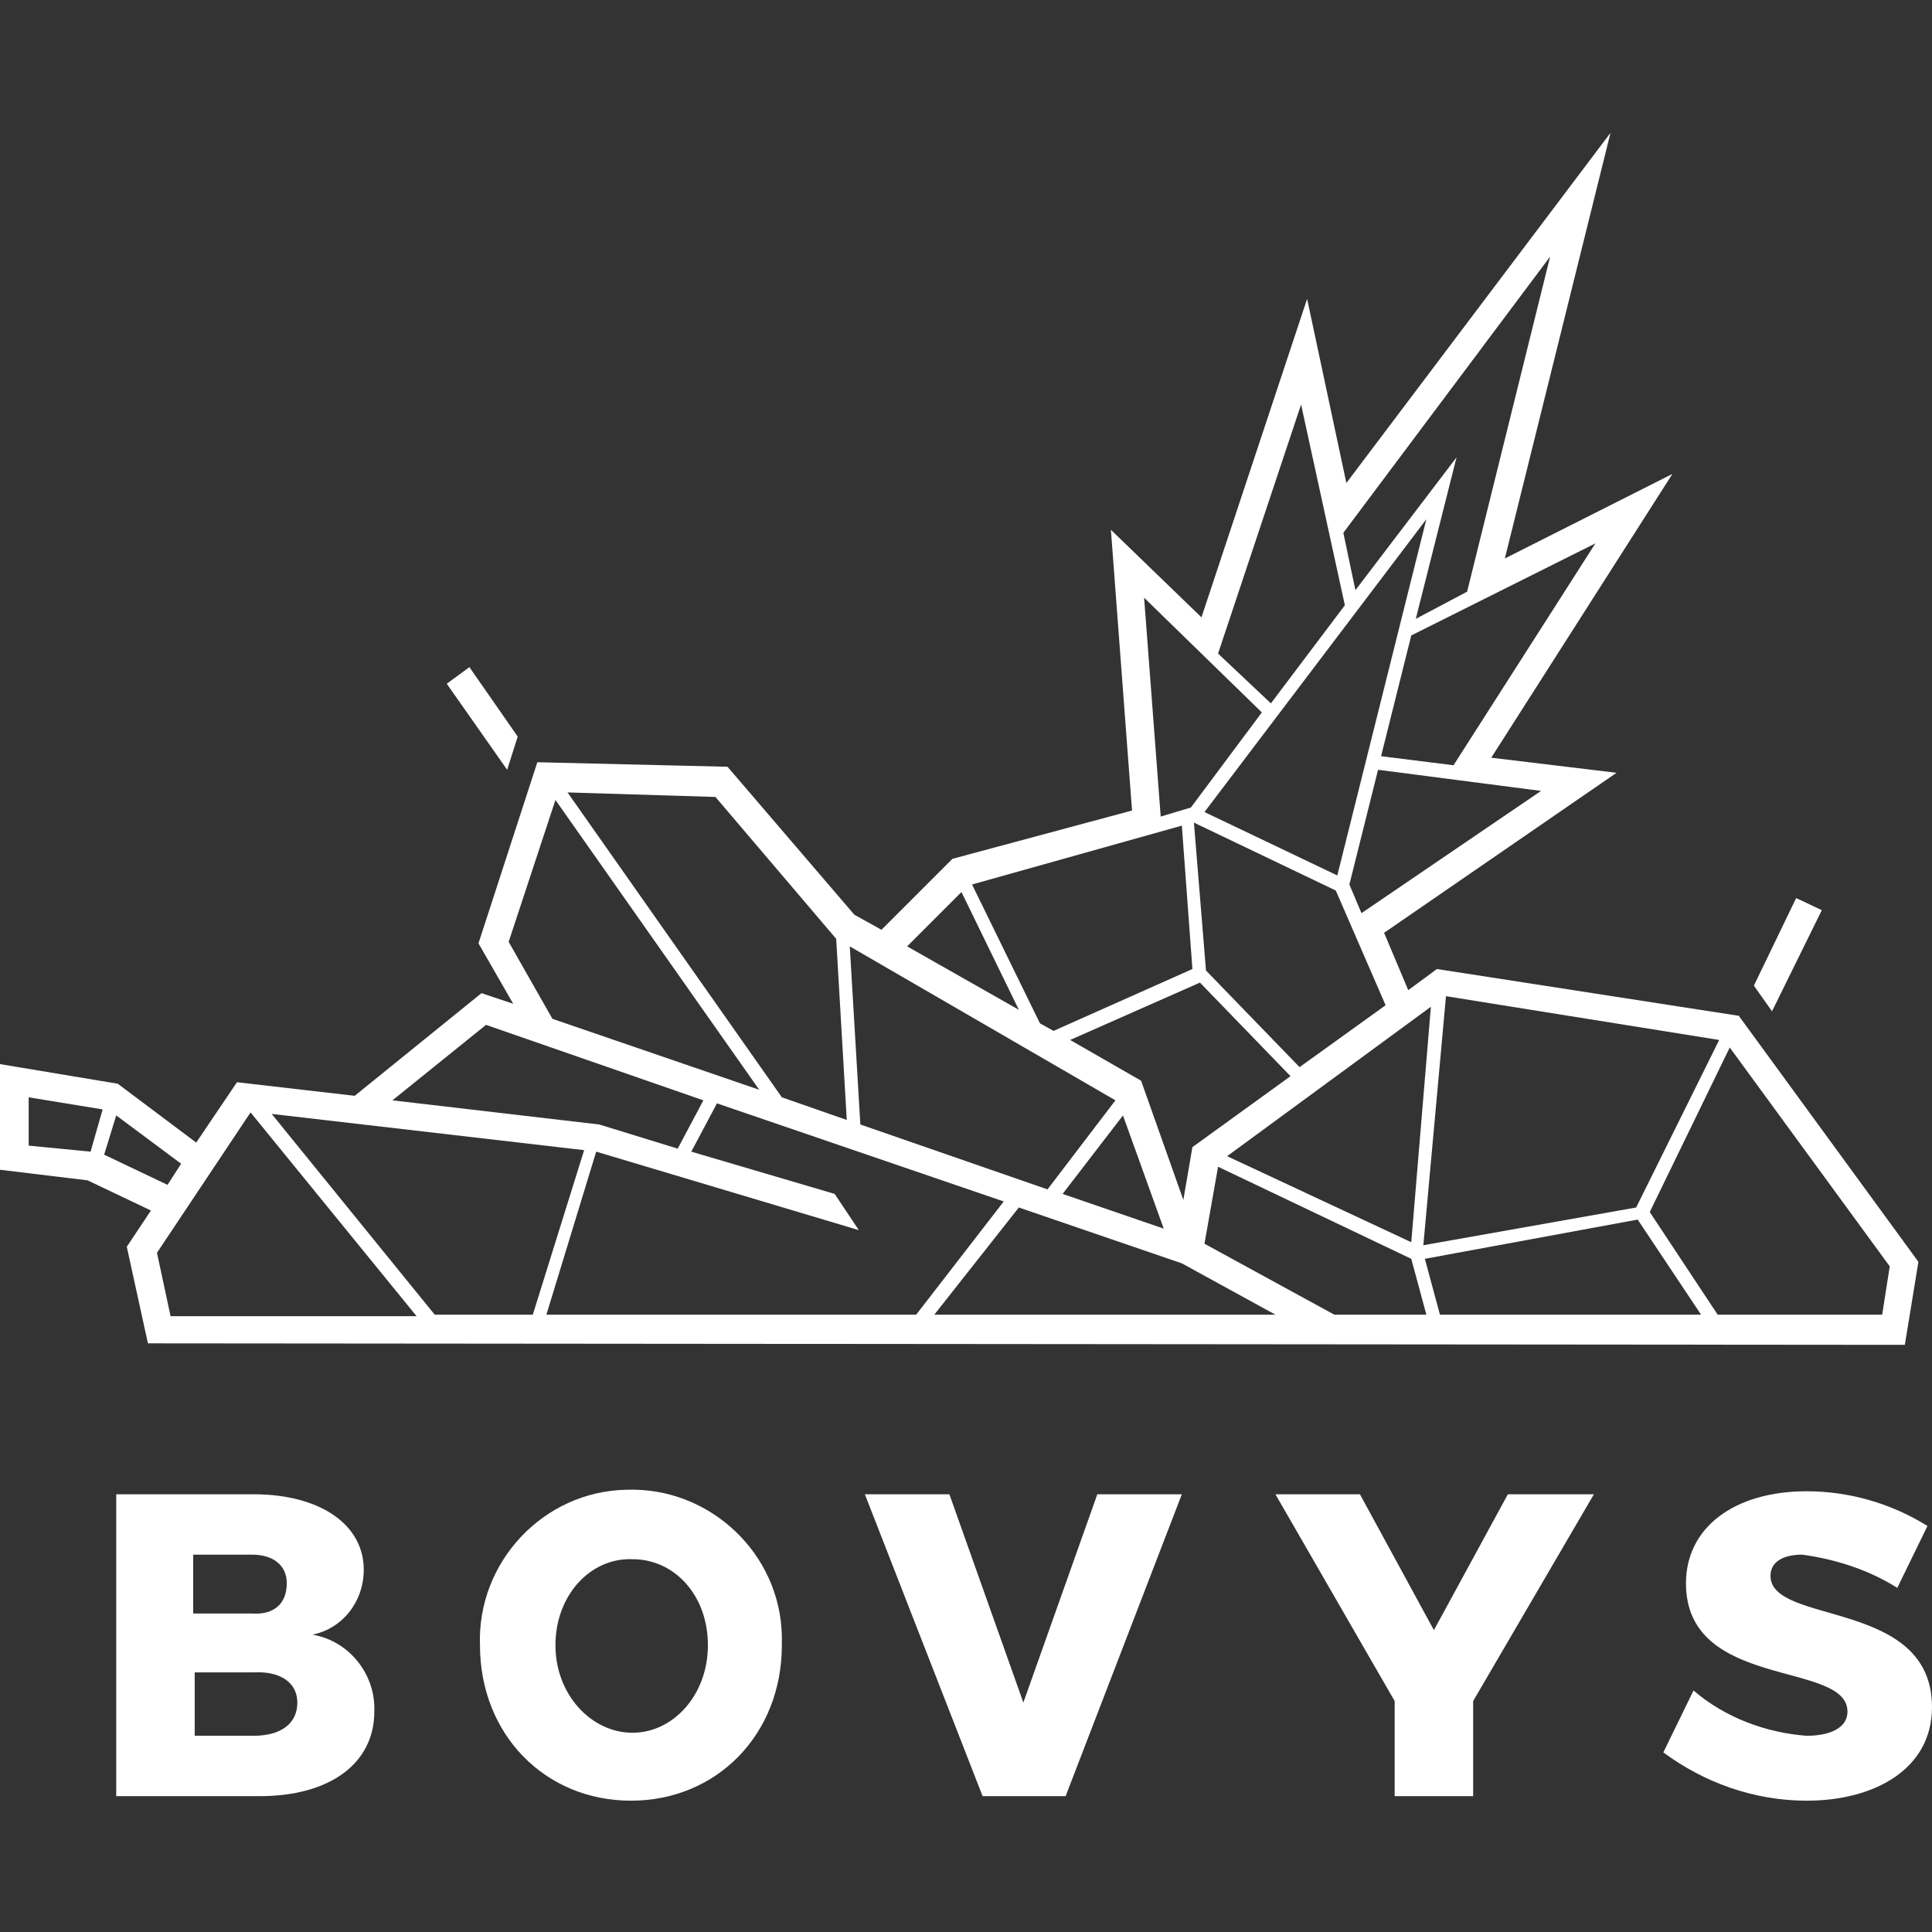 <?xml version="1.0" encoding="UTF-8"?> <!-- Generator: Adobe Illustrator 23.0.2, SVG Export Plug-In . SVG Version: 6.00 Build 0) --> <svg xmlns="http://www.w3.org/2000/svg" xmlns:xlink="http://www.w3.org/1999/xlink" id="Layer_1" x="0px" y="0px" viewBox="0 0 128 128" style="enable-background:new 0 0 128 128;" xml:space="preserve"><rect x="0" y="0" width="128" height="128" fill="#333333" stroke="none"/> <style type="text/css"> .st0{clip-path:url(#SVGID_2_);} .st1{fill:#FFFFFF;} </style> <title>Logo Bovys</title> <g> <g id="Layer_1-2"> <g> <defs> <rect id="SVGID_1_" x="-22.4" y="-21.2" width="181.4" height="181.4"></rect> </defs> <clipPath id="SVGID_2_"> <use xlink:href="#SVGID_1_" style="overflow:visible;"></use> </clipPath> <g class="st0"> <path class="st1" d="M9.8,89l-1.4-6.4l1.6-2.4l-4.2-2L0,77.5v-7l7.8,1.3l5.2,3.9l2.7-4l7.8,0.9l8.4-6.8l2.1,0.7l-2.3-4l3.9-12 l12.6,0.3l8.4,9.8l1.8,1l4.7-4.7L75,53.7l-1.4-18.6l6,5.8l7-21.1L89.2,32l17.5-23.2L99.7,37l11.1-5.6l-12,18.8l8.3,1L91.7,61.8 l1.6,3.8l1.9-1.4l20,3.1l11.9,16.3l-0.9,5.5L9.8,89z M6.8,73.5l-4.9-0.8v3.2l4.1,0.4L6.8,73.5z M31.1,44.2l-1.5,1.1l4,5.7 l0.7-2.2L31.1,44.2z M10.4,83l0.9,4.2h16.3l-11-13.5L10.4,83z M28.8,87.1h6.5l3.4-10.9L18,73.8L28.8,87.1z M45.8,76.3l9.5,2.8 l1.6,2.4l-17.4-5.2l-3.3,10.8h24.5l5.8-7.5l-19-6.5L45.8,76.3z M61.9,87.1h22.6l-6.2-3.4L67.5,80L61.9,87.1z M32.2,67.9l-6.2,5 l13.7,1.6l5.2,1.6l1.7-3.2L32.2,67.9z M33.7,62.4l2.9,5.1l13.7,4.7L36.8,53L33.7,62.4z M47.4,52.8l-9.8-0.3l14.2,20.2l4.3,1.5 l-0.7-12L47.4,52.8z M57,74.5l12.4,4.3l4.5-5.9L56.3,62.7L57,74.5z M70.4,79.1l6.7,2.3l-2.7-7.5L70.4,79.1z M79.8,82.4l8.6,4.7 h6.1l-1-3.7l-12.8-6.1L79.8,82.4z M81.3,76.6l12.2,5.7l1.3-15.6L81.3,76.6z M94.4,83.4l1,3.7h17.3l-4.2-6.3L94.4,83.4z M109.3,80.3l4.5,6.8h10.9l0.5-3.2l-10.6-14.5L109.3,80.3z M94.3,82.5l14.1-2.5l5.5-11.1L95.8,66L94.3,82.5z M60.1,62.7l7.4,4.2 l-3.8-7.8L60.1,62.7z M79.8,53.8l8.8,4.2l5.9-23.6L79.8,53.8z M75.6,71.6l2.8,7.9l0.6-3.5l6.5-4.7l-6-6.2l-8.6,3.8L75.6,71.6z M91.8,66.6L88.5,59l-9.4-4.5l0.8,9.8l6.2,6.4L91.8,66.6z M68.9,67.8l0.9,0.5l9.2-4.1l-0.7-9.5l-13.9,3.9L68.9,67.8z M102.1,52.4L91.3,51l-1.9,7.6l0.8,1.9L102.1,52.4z M76.9,54.1l2-0.6l4.7-6.3l-7.8-7.6L76.9,54.1z M84.2,46.6l4.9-6.5l-2.9-13.3 l-5.5,16.5L84.2,46.6z M89,35.3l0.8,3.8l6.7-8.8l-2.7,10.7l3.4-1.8l5.5-22.2L89,35.3z M96.3,50.7l9.4-14.7l-12.2,6.1l-2,8 L96.3,50.7z M116.2,65.3l1.2,1.7l3.3-6.7l-1.7-0.8L116.2,65.3z M11.1,78.5l0.9-1.4l-4.3-3.2l-0.8,2.6L11.1,78.5z"></path> <polygon class="st1" points="99.9,99 95,108 90.1,99 84.5,99 92.4,112.7 92.4,119 97.6,119 97.6,112.7 105.6,99 "></polygon> <path class="st1" d="M24.1,104c0,2.1-1.4,3.9-3.4,4.3c2.4,0.4,4.2,2.6,4.1,5.1c0,3.4-2.9,5.6-7.6,5.6H7.7V99h9.1 C21.2,99,24.1,101,24.1,104z M19,104.9c0-1.2-0.9-1.9-2.3-1.9h-3.9v3.9h3.9C18.2,107,19,106.2,19,104.9L19,104.9z M19.7,112.8 c0-1.3-1.1-2.1-2.9-2h-3.9v4.2h3.9C18.6,115,19.7,114.2,19.7,112.8L19.7,112.8z"></path> <path class="st1" d="M51.8,109c0,5.9-4.3,10.3-10,10.3s-10-4.4-10-10.3c-0.2-5.5,4.2-10.2,9.7-10.3c5.5-0.2,10.2,4.2,10.3,9.7 C51.8,108.6,51.8,108.8,51.8,109z M36.8,109c0,3.3,2.4,5.8,5.1,5.8c2.7,0,5-2.5,5-5.8s-2.2-5.7-5-5.7 C39.1,103.2,36.8,105.7,36.8,109L36.8,109z"></path> <polygon class="st1" points="73,99 72.7,99 67.8,112.8 62.9,99 62.7,99 57.3,99 65.1,119 65.1,119 70.5,119 70.6,119 78.3,99 "></polygon> <path class="st1" d="M119.4,103c-1.3,0-2.1,0.5-2.1,1.4c0,3.3,10.7,1.5,10.7,8.7c0,4.1-3.8,6.2-8.3,6.2c-3.5,0-6.8-1.2-9.5-3.2 l2-4.1c2.1,1.8,4.8,2.8,7.5,3c1.5,0,2.7-0.5,2.7-1.6c0-3.4-10.7-1.4-10.7-8.5c0-3.7,3.2-6.1,8-6.1c2.8,0,5.6,0.8,8,2.3l-2,4.1 C123.8,104,121.6,103.3,119.4,103z"></path> </g> </g> </g> </g> </svg> 